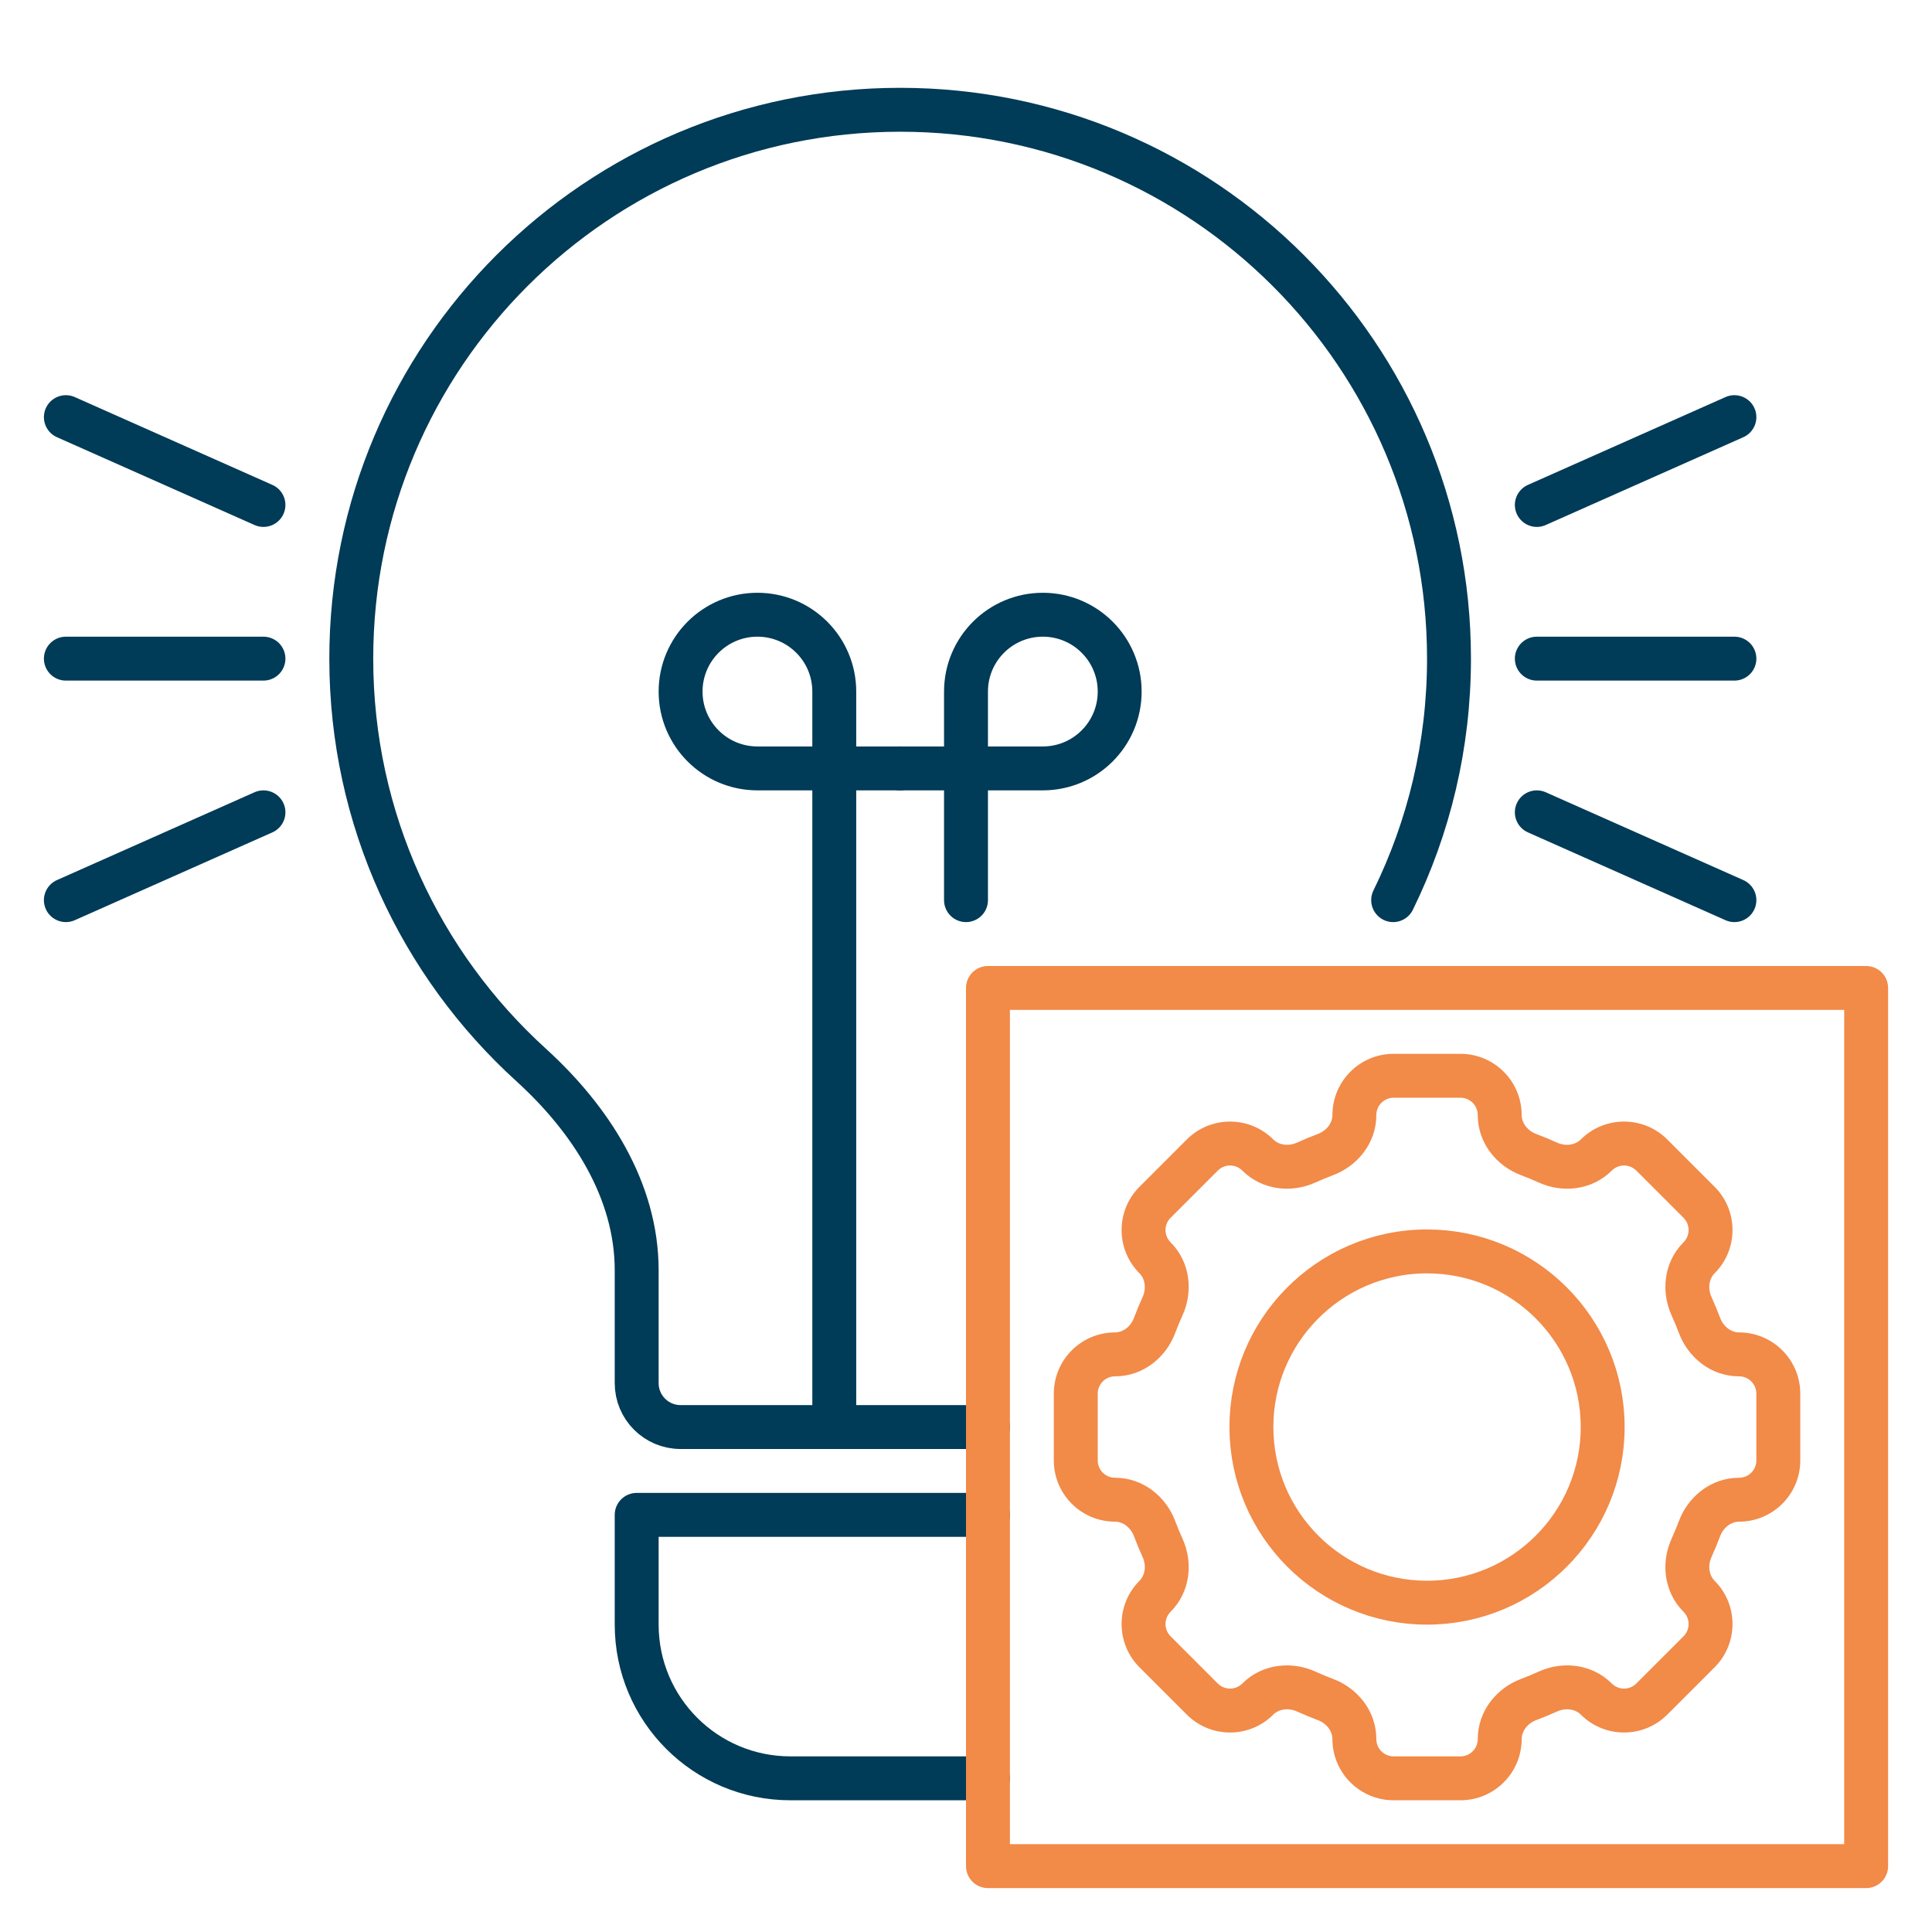 <svg width="88" height="88" viewBox="0 0 88 88" fill="none" xmlns="http://www.w3.org/2000/svg">
<path d="M45 69H29V74C29 77.866 32.134 81 36 81H45" stroke="#003B57" stroke-width="2" stroke-linecap="round" stroke-linejoin="round"/>
<path d="M45 65H31C29.895 65 29 64.105 29 63V57.859C29 54.207 26.893 50.961 24.19 48.505C19.159 43.932 16 37.335 16 30C16 16.193 27.193 5 41 5C54.807 5 66 16.193 66 30C66 33.947 65.085 37.681 63.456 41" stroke="#003B57" stroke-width="2" stroke-linecap="round" stroke-linejoin="round"/>
<path d="M85 45H45V85H85V45Z" stroke="#F28A48" stroke-width="2" stroke-linecap="round" stroke-linejoin="round"/>
<path d="M59.503 52.95L59.087 52.041L59.503 52.95ZM52.95 59.503L52.041 59.087L52.95 59.503ZM52.592 69.633L51.655 69.983L52.592 69.633ZM52.611 75.238L53.318 74.531L52.611 75.238ZM59.503 77.05L59.087 77.96L59.503 77.05ZM60.367 77.408L60.017 78.345L60.367 77.408ZM69.633 77.408L69.983 78.345L69.633 77.408ZM70.497 77.05L70.082 76.14L70.497 77.05ZM77.05 70.497L76.14 70.082L77.05 70.497ZM77.408 69.633L78.345 69.983L77.408 69.633ZM77.05 59.503L76.14 59.918L77.05 59.503ZM77.389 54.762L78.096 54.055L77.389 54.762ZM75.238 52.611L74.531 53.318L75.238 52.611ZM69.633 52.592L69.983 51.655L69.633 52.592ZM66.521 48H63.478V50H66.521V48ZM70.913 52.041C70.608 51.901 70.298 51.773 69.983 51.655L69.283 53.528C69.554 53.63 69.82 53.74 70.082 53.86L70.913 52.041ZM74.531 53.318L76.682 55.469L78.096 54.055L75.945 51.904L74.531 53.318ZM78.345 60.017C78.227 59.702 78.099 59.392 77.96 59.087L76.14 59.918C76.26 60.18 76.37 60.446 76.472 60.717L78.345 60.017ZM82 66.521V63.479H80V66.521H82ZM77.96 70.913C78.099 70.608 78.227 70.298 78.345 69.983L76.472 69.283C76.37 69.554 76.26 69.82 76.14 70.082L77.96 70.913ZM75.945 78.096L78.096 75.945L76.682 74.531L74.531 76.682L75.945 78.096ZM69.983 78.345C70.298 78.227 70.608 78.099 70.913 77.96L70.082 76.14C69.82 76.26 69.554 76.37 69.283 76.472L69.983 78.345ZM63.479 82H66.521V80H63.479V82ZM59.087 77.96C59.392 78.099 59.702 78.227 60.017 78.345L60.717 76.472C60.446 76.37 60.18 76.26 59.919 76.14L59.087 77.96ZM51.904 75.945L54.055 78.096L55.469 76.682L53.318 74.531L51.904 75.945ZM51.655 69.983C51.773 70.298 51.901 70.608 52.041 70.913L53.86 70.082C53.74 69.82 53.63 69.554 53.528 69.283L51.655 69.983ZM48 63.479V66.521H50V63.479H48ZM52.041 59.087C51.901 59.392 51.773 59.702 51.655 60.017L53.528 60.717C53.63 60.446 53.74 60.18 53.86 59.918L52.041 59.087ZM54.055 51.904L51.904 54.055L53.318 55.469L55.469 53.318L54.055 51.904ZM60.017 51.655C59.702 51.773 59.392 51.901 59.087 52.041L59.919 53.86C60.18 53.74 60.446 53.63 60.717 53.529L60.017 51.655ZM60.717 53.529C61.814 53.119 62.69 52.082 62.69 50.789H60.69C60.69 51.129 60.45 51.493 60.017 51.655L60.717 53.529ZM56.585 53.318C57.5 54.232 58.852 54.347 59.919 53.86L59.087 52.041C58.668 52.232 58.24 52.144 58 51.904L56.585 53.318ZM55.469 53.318C55.777 53.01 56.277 53.01 56.585 53.318L58 51.904C56.91 50.814 55.144 50.814 54.055 51.904L55.469 53.318ZM53.318 56.585C53.01 56.277 53.01 55.777 53.318 55.469L51.904 54.055C50.815 55.144 50.815 56.91 51.904 57.999L53.318 56.585ZM53.86 59.918C54.347 58.852 54.232 57.5 53.318 56.585L51.904 57.999C52.144 58.24 52.232 58.668 52.041 59.087L53.86 59.918ZM50.789 62.69C52.082 62.69 53.119 61.814 53.528 60.717L51.655 60.017C51.493 60.45 51.129 60.69 50.789 60.69V62.69ZM50 63.479C50 63.043 50.353 62.69 50.789 62.69V60.69C49.249 60.69 48 61.938 48 63.479H50ZM50.789 67.31C50.353 67.31 50 66.957 50 66.521H48C48 68.062 49.249 69.31 50.789 69.31V67.31ZM53.528 69.283C53.119 68.186 52.082 67.31 50.789 67.31V69.31C51.129 69.31 51.493 69.55 51.655 69.983L53.528 69.283ZM53.318 73.415C54.232 72.5 54.347 71.148 53.86 70.082L52.041 70.913C52.232 71.332 52.144 71.76 51.904 72.001L53.318 73.415ZM53.318 74.531C53.01 74.223 53.01 73.723 53.318 73.415L51.904 72.001C50.815 73.09 50.815 74.856 51.904 75.945L53.318 74.531ZM56.585 76.682C56.277 76.99 55.777 76.99 55.469 76.682L54.055 78.096C55.144 79.186 56.91 79.186 58 78.096L56.585 76.682ZM59.919 76.14C58.852 75.653 57.5 75.768 56.585 76.682L58 78.096C58.24 77.856 58.668 77.768 59.087 77.96L59.919 76.14ZM62.69 79.211C62.69 77.918 61.814 76.881 60.717 76.472L60.017 78.345C60.45 78.507 60.69 78.871 60.69 79.211H62.69ZM63.479 80C63.043 80 62.69 79.647 62.69 79.211H60.69C60.69 80.751 61.938 82 63.479 82V80ZM67.31 79.211C67.31 79.647 66.957 80 66.521 80V82C68.062 82 69.31 80.751 69.31 79.211H67.31ZM69.283 76.472C68.186 76.881 67.31 77.918 67.31 79.211H69.31C69.31 78.871 69.55 78.507 69.983 78.345L69.283 76.472ZM73.415 76.682C72.5 75.768 71.148 75.653 70.082 76.14L70.913 77.96C71.332 77.768 71.76 77.856 72.001 78.096L73.415 76.682ZM74.531 76.682C74.223 76.99 73.723 76.99 73.415 76.682L72.001 78.096C73.09 79.186 74.856 79.186 75.945 78.096L74.531 76.682ZM76.682 73.415C76.99 73.723 76.99 74.223 76.682 74.531L78.096 75.945C79.186 74.856 79.186 73.09 78.096 72.001L76.682 73.415ZM76.14 70.082C75.653 71.148 75.768 72.5 76.682 73.415L78.096 72.001C77.856 71.76 77.768 71.332 77.96 70.913L76.14 70.082ZM79.211 67.31C77.918 67.31 76.881 68.186 76.472 69.283L78.345 69.983C78.507 69.55 78.871 69.31 79.211 69.31V67.31ZM80 66.521C80 66.957 79.647 67.31 79.211 67.31V69.31C80.751 69.31 82 68.062 82 66.521H80ZM79.211 62.69C79.647 62.69 80 63.043 80 63.479H82C82 61.938 80.751 60.69 79.211 60.69V62.69ZM76.472 60.717C76.881 61.814 77.918 62.69 79.211 62.69V60.69C78.871 60.69 78.507 60.45 78.345 60.017L76.472 60.717ZM76.682 56.585C75.768 57.5 75.653 58.852 76.14 59.918L77.96 59.087C77.768 58.668 77.856 58.24 78.096 57.999L76.682 56.585ZM76.682 55.469C76.99 55.777 76.99 56.277 76.682 56.585L78.096 57.999C79.186 56.91 79.186 55.144 78.096 54.055L76.682 55.469ZM73.415 53.318C73.723 53.01 74.223 53.01 74.531 53.318L75.945 51.904C74.856 50.814 73.09 50.814 72.001 51.904L73.415 53.318ZM70.082 53.86C71.147 54.347 72.5 54.232 73.415 53.318L72.001 51.904C71.76 52.144 71.332 52.232 70.913 52.041L70.082 53.86ZM67.31 50.789C67.31 52.082 68.186 53.119 69.283 53.528L69.983 51.655C69.55 51.493 69.31 51.129 69.31 50.789H67.31ZM63.478 48C61.938 48 60.69 49.249 60.69 50.789H62.69C62.69 50.353 63.043 50 63.478 50V48ZM66.521 50C66.957 50 67.31 50.353 67.31 50.789H69.31C69.31 49.249 68.062 48 66.521 48V50Z" fill="#F28A48"/>
<path d="M73 65C73 69.418 69.418 73 65 73C60.582 73 57 69.418 57 65C57 62.83 57.864 60.861 59.267 59.42C60.721 57.927 62.752 57 65 57C69.418 57 73 60.582 73 65Z" stroke="#F28A48" stroke-width="2" stroke-linecap="round" stroke-linejoin="round"/>
<path d="M12 30H3" stroke="#003B57" stroke-width="2" stroke-linecap="round" stroke-linejoin="round"/>
<path d="M70 30H79" stroke="#003B57" stroke-width="2" stroke-linecap="round" stroke-linejoin="round"/>
<path d="M12 23L3 19" stroke="#003B57" stroke-width="2" stroke-linecap="round" stroke-linejoin="round"/>
<path d="M70 23L79 19" stroke="#003B57" stroke-width="2" stroke-linecap="round" stroke-linejoin="round"/>
<path d="M12 37L3 41" stroke="#003B57" stroke-width="2" stroke-linecap="round" stroke-linejoin="round"/>
<path d="M70 37L79 41" stroke="#003B57" stroke-width="2" stroke-linecap="round" stroke-linejoin="round"/>
<path d="M38 65V31.5C38 29.567 36.433 28 34.5 28V28C32.567 28 31 29.567 31 31.5V31.5C31 33.433 32.567 35 34.5 35H41" stroke="#003B57" stroke-width="2" stroke-linecap="round" stroke-linejoin="round"/>
<path d="M44 41V31.5C44 29.567 45.567 28 47.5 28V28C49.433 28 51 29.567 51 31.5V31.5C51 33.433 49.433 35 47.5 35H41" stroke="#003B57" stroke-width="2" stroke-linecap="round" stroke-linejoin="round"/>
</svg>
